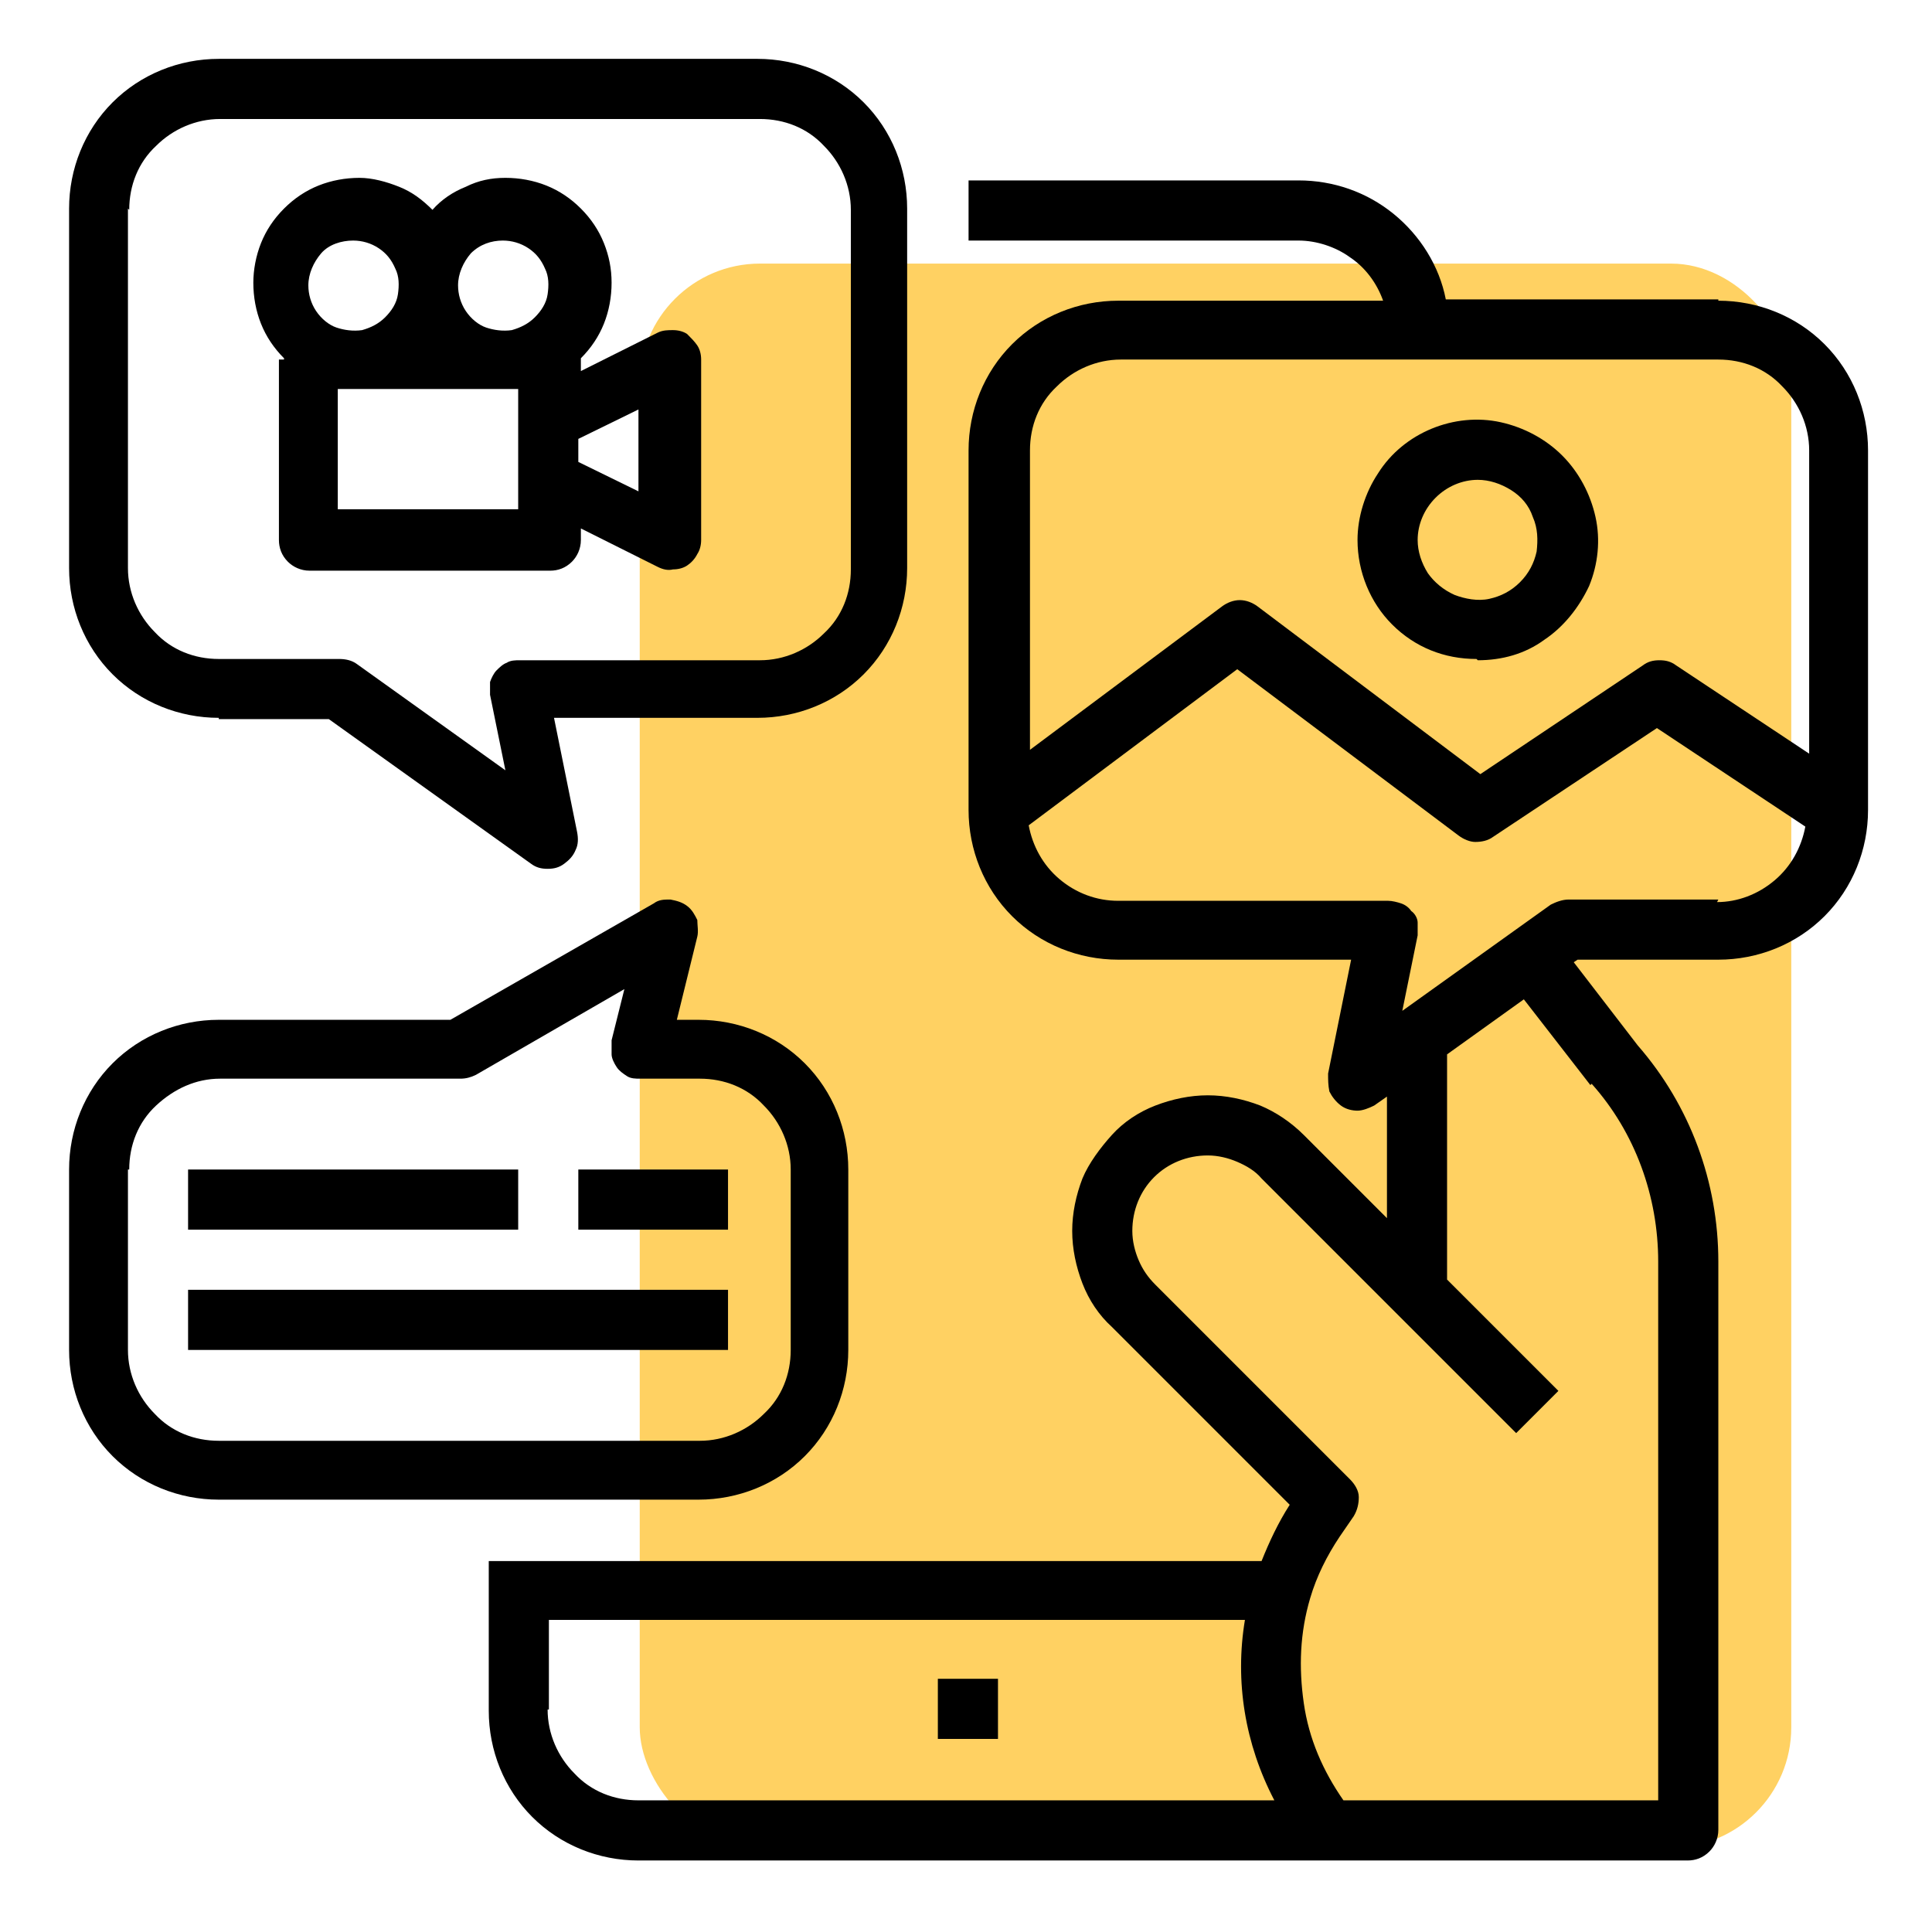 <?xml version="1.0" encoding="UTF-8"?>
<svg id="Layer_1" xmlns="http://www.w3.org/2000/svg" version="1.1" viewBox="0 0 151 150">
  <!-- Generator: Adobe Illustrator 29.8.2, SVG Export Plug-In . SVG Version: 2.1.1 Build 3)  -->
  <defs>
    <style>
      .st0 {
        fill: #ffd162;
      }
    </style>
  </defs>
  <rect class="st0" x="50" y="20.6" width="90" height="123.8" rx="9.4" ry="9.4"/>
  <path d="M78,131.2h-4.7v4.7h4.7v-4.7Z"/>
  <path d="M17.1,56.2h8.6l15.8,11.3c.4.3.8.4,1.3.4.5,0,.9-.1,1.3-.4.4-.3.7-.6.9-1.1.2-.4.2-.9.1-1.4l-1.8-8.9h15.9c3.1,0,6.1-1.2,8.3-3.4,2.2-2.2,3.4-5.2,3.4-8.3v-28.1c0-3.1-1.2-6.1-3.4-8.3-2.2-2.2-5.2-3.4-8.3-3.4H17.1c-3.1,0-6.1,1.2-8.3,3.4-2.2,2.2-3.4,5.2-3.4,8.3v28.1c0,3.1,1.2,6.1,3.4,8.3,2.2,2.2,5.2,3.4,8.3,3.4ZM10.1,16.4c0-1.9.7-3.7,2.1-5,1.3-1.3,3.1-2.1,5-2.1h42.2c1.9,0,3.7.7,5,2.1,1.3,1.3,2.1,3.1,2.1,5v28.1c0,1.9-.7,3.7-2.1,5-1.3,1.3-3.1,2.1-5,2.1h-18.8c-.3,0-.7,0-1,.2-.3.1-.6.4-.8.6s-.4.6-.5.9c0,.3,0,.7,0,1l1.2,5.9-11.6-8.3c-.4-.3-.9-.4-1.4-.4h-9.4c-1.9,0-3.7-.7-5-2.1-1.3-1.3-2.1-3.1-2.1-5v-28.1Z"/>
  <path d="M21.8,28.1v14.1c0,.6.2,1.2.7,1.7.4.4,1,.7,1.7.7h18.8c.6,0,1.2-.2,1.7-.7.4-.4.7-1,.7-1.7v-.9l6,3c.4.2.8.3,1.2.2.4,0,.8-.1,1.1-.3.3-.2.6-.5.8-.9.2-.3.3-.7.3-1.1v-14.1c0-.4-.1-.8-.3-1.1-.2-.3-.5-.6-.8-.9-.3-.2-.7-.3-1.1-.3-.4,0-.8,0-1.2.2l-6,3v-.9s0,0,0-.1c.8-.8,1.4-1.7,1.8-2.7.4-1,.6-2.1.6-3.2,0-1.1-.2-2.1-.6-3.1-.4-1-1-1.9-1.8-2.7-.8-.8-1.7-1.4-2.7-1.8s-2.1-.6-3.2-.6c-1.1,0-2.1.2-3.1.7-1,.4-1.9,1-2.6,1.8-.8-.8-1.6-1.4-2.6-1.8-1-.4-2.1-.7-3.1-.7-1.1,0-2.2.2-3.2.6s-1.9,1-2.7,1.8c-.8.8-1.4,1.7-1.8,2.7-.4,1-.6,2.1-.6,3.1,0,1.1.2,2.2.6,3.2.4,1,1,1.9,1.8,2.7,0,0,0,0,0,.1ZM40.5,39.8h-14.1v-9.4h14.1v9.4ZM49.9,31.9v6.5l-4.7-2.3v-1.8l4.7-2.3ZM39.3,18.8c.7,0,1.4.2,2,.6.6.4,1,.9,1.3,1.6.3.6.3,1.3.2,2-.1.7-.5,1.3-1,1.8-.5.5-1.1.8-1.8,1-.7.1-1.4,0-2-.2s-1.2-.7-1.6-1.3-.6-1.3-.6-2c0-.9.4-1.8,1-2.5.7-.7,1.6-1,2.5-1ZM27.6,18.8c.7,0,1.4.2,2,.6.6.4,1,.9,1.3,1.6.3.6.3,1.3.2,2-.1.7-.5,1.3-1,1.8-.5.5-1.1.8-1.8,1-.7.1-1.4,0-2-.2s-1.2-.7-1.6-1.3c-.4-.6-.6-1.3-.6-2,0-.9.4-1.8,1-2.5s1.6-1,2.5-1Z"/>
  <path d="M134.3,23.4h-21.3c-.5-2.6-2-5-4.1-6.7-2.1-1.7-4.7-2.6-7.4-2.6h-25.8v4.7h25.8c1.4,0,2.9.5,4,1.3,1.2.8,2.1,2,2.6,3.4h-20.7c-3.1,0-6.1,1.2-8.3,3.4-2.2,2.2-3.4,5.2-3.4,8.3v28.1c0,3.1,1.2,6.1,3.4,8.3s5.2,3.4,8.3,3.4h18.2l-1.8,8.9c0,.5,0,.9.1,1.4.2.4.5.8.9,1.1.4.3.9.4,1.3.4s.9-.2,1.3-.4l1-.7v9.5l-6.5-6.5c-1-1-2.2-1.8-3.4-2.3-1.3-.5-2.7-.8-4.1-.8s-2.8.3-4.1.8c-1.3.5-2.5,1.3-3.4,2.3s-1.8,2.2-2.3,3.4c-.5,1.3-.8,2.7-.8,4.1s.3,2.8.8,4.1c.5,1.3,1.3,2.5,2.3,3.4l13.9,13.9c-.9,1.4-1.6,2.9-2.2,4.4h-60.4v11.7c0,3.1,1.2,6.1,3.4,8.3,2.2,2.2,5.2,3.4,8.3,3.4h82c.6,0,1.2-.2,1.7-.7.4-.4.7-1,.7-1.7v-44.4c0-6.2-2.2-12.2-6.3-16.9l-5-6.5.3-.2h11c3.1,0,6.1-1.2,8.3-3.4,2.2-2.2,3.4-5.2,3.4-8.3v-28.1c0-3.1-1.2-6.1-3.4-8.3-2.2-2.2-5.2-3.4-8.3-3.4ZM87.4,28.1h46.9c1.9,0,3.7.7,5,2.1,1.3,1.3,2.1,3.1,2.1,5v23.7l-10.4-6.9c-.4-.3-.8-.4-1.3-.4s-.9.1-1.3.4l-12.7,8.5-17.4-13.1c-.4-.3-.9-.5-1.4-.5s-1,.2-1.4.5l-15,11.2v-23.4c0-1.9.7-3.7,2.1-5,1.3-1.3,3.1-2.1,5-2.1ZM42.9,133.6v-7h54.4c-.8,4.8,0,9.7,2.3,14.1h-49.7c-1.9,0-3.7-.7-5-2.1-1.3-1.3-2.1-3.1-2.1-5ZM124.4,84.7c3.4,3.8,5.2,8.8,5.2,13.9v42.1h-24.6c-1.6-2.3-2.7-4.8-3.1-7.6s-.3-5.5.5-8.2c.5-1.7,1.3-3.3,2.3-4.8l1.1-1.6c.3-.5.4-1,.4-1.5,0-.5-.3-1-.7-1.4l-15.2-15.2c-.6-.6-1-1.2-1.3-1.9s-.5-1.5-.5-2.3c0-1.6.6-3.1,1.7-4.2,1.1-1.1,2.6-1.7,4.2-1.7.8,0,1.6.2,2.3.5.7.3,1.4.7,1.9,1.3l19.9,19.9,3.3-3.3-8.7-8.7v-17.6l6-4.3,5.2,6.7ZM134.3,70.3h-11.7c-.5,0-1,.2-1.4.4l-11.6,8.3,1.2-5.9c0-.3,0-.7,0-1s-.2-.7-.5-.9c-.2-.3-.5-.5-.8-.6-.3-.1-.7-.2-1-.2h-21.1c-1.7,0-3.3-.6-4.6-1.7s-2.1-2.6-2.4-4.2l16.3-12.2,17.3,13c.4.3.9.5,1.3.5.5,0,1-.1,1.4-.4l12.8-8.5,11.6,7.7c-.3,1.6-1.1,3.1-2.4,4.2-1.3,1.1-2.9,1.7-4.5,1.7Z"/>
  <path d="M115.5,51.6c1.9,0,3.7-.5,5.2-1.6,1.5-1,2.7-2.5,3.5-4.2.7-1.7.9-3.6.5-5.4-.4-1.8-1.3-3.5-2.6-4.8-1.3-1.3-3-2.2-4.8-2.6-1.8-.4-3.7-.2-5.4.5-1.7.7-3.2,1.9-4.2,3.5-1,1.5-1.6,3.4-1.6,5.2,0,2.5,1,4.9,2.7,6.6,1.8,1.8,4.1,2.7,6.6,2.7ZM115.5,37.5c.9,0,1.8.3,2.6.8.8.5,1.4,1.2,1.7,2.1.4.9.4,1.8.3,2.7-.2.9-.6,1.7-1.3,2.4-.7.7-1.5,1.1-2.4,1.3-.9.2-1.9,0-2.7-.3-.9-.4-1.6-1-2.1-1.7-.5-.8-.8-1.7-.8-2.6,0-1.2.5-2.4,1.4-3.3.9-.9,2.1-1.4,3.3-1.4Z"/>
  <path d="M17.1,117.2h37.5c3.1,0,6.1-1.2,8.3-3.4,2.2-2.2,3.4-5.2,3.4-8.3v-14.1c0-3.1-1.2-6.1-3.4-8.3-2.2-2.2-5.2-3.4-8.3-3.4h-1.7l1.6-6.5c.1-.4,0-.9,0-1.3-.2-.4-.4-.8-.8-1.1-.4-.3-.8-.4-1.3-.5-.5,0-.9,0-1.3.3l-15.9,9.1h-18.1c-3.1,0-6.1,1.2-8.3,3.4-2.2,2.2-3.4,5.2-3.4,8.3v14.1c0,3.1,1.2,6.1,3.4,8.3,2.2,2.2,5.2,3.4,8.3,3.4ZM10.1,91.4c0-1.9.7-3.7,2.1-5s3.1-2.1,5-2.1h18.8c.4,0,.8-.1,1.2-.3l11.6-6.7-1,4c0,.3,0,.7,0,1.1,0,.3.2.7.4,1s.5.5.8.7c.3.2.7.2,1,.2h4.7c1.9,0,3.7.7,5,2.1,1.3,1.3,2.1,3.1,2.1,5v14.1c0,1.9-.7,3.7-2.1,5-1.3,1.3-3.1,2.1-5,2.1H17.1c-1.9,0-3.7-.7-5-2.1-1.3-1.3-2.1-3.1-2.1-5v-14.1Z"/>
  <path d="M40.5,91.4H14.7v4.7h25.8v-4.7Z"/>
  <path d="M56.9,91.4h-11.7v4.7h11.7v-4.7Z"/>
  <path d="M56.9,100.8H14.7v4.7h42.2v-4.7Z"/>
</svg>